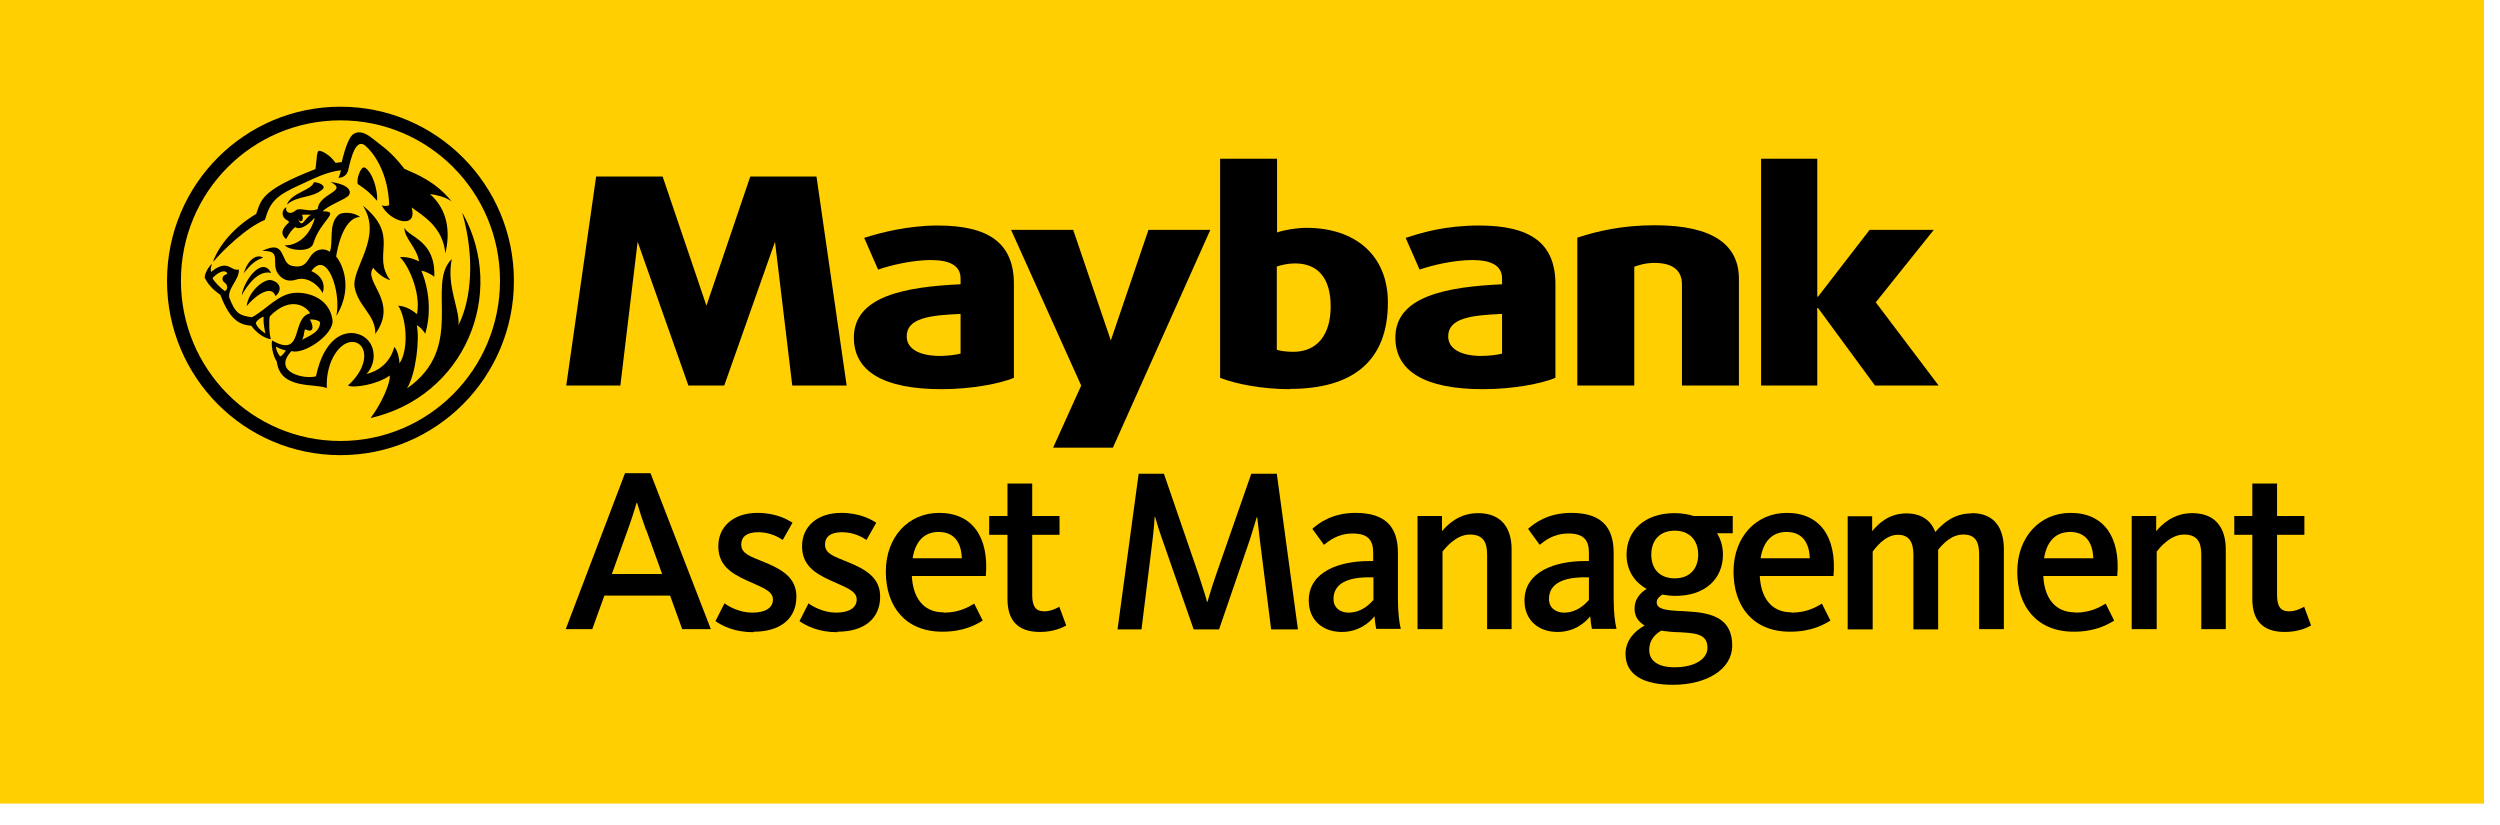 <svg viewBox="0 0 97 32" fill="none" xmlns="http://www.w3.org/2000/svg">
<g clip-path="url(#clip0_47_3789)">
<path d="M96.38 0H0V31.18H96.38V0Z" fill="#FFCF01"></path>
<path d="M50.05 15.1C48.98 15.1 47.95 14.9 47.34 14.66V6.16H49.55V9.02C49.83 8.92 50.31 8.84 50.69 8.84C52.57 8.84 53.85 9.89 53.85 11.74C53.85 14 52.5 15.09 50.04 15.09M50.24 10.22C49.99 10.22 49.72 10.28 49.54 10.34V13.57C49.67 13.62 49.93 13.65 50.18 13.65C51.09 13.65 51.63 13.01 51.63 11.89C51.63 10.77 51.12 10.22 50.24 10.22Z" fill="black"></path>
<path d="M57.54 15.1C55.26 15.1 54.14 14.39 54.14 13.1C54.14 11.5 56.1 11.13 58.28 11.03V10.8C58.28 10.32 57.88 10.09 57.13 10.09C56.43 10.09 55.6 10.28 55.08 10.46L54.54 9.23C55.18 9.02 56.08 8.75 57.39 8.75C59.36 8.75 60.35 9.42 60.35 11.02V14.66C59.8 14.89 58.69 15.1 57.54 15.1ZM58.28 12.18C57.09 12.23 56.19 12.34 56.19 13.05C56.19 13.54 56.69 13.81 57.48 13.81C57.79 13.81 58.14 13.76 58.28 13.72V12.17V12.18Z" fill="black"></path>
<path d="M65.26 14.96V11.04C65.26 10.54 64.97 10.2 64.18 10.2C63.77 10.2 63.41 10.35 63.41 10.35V14.96H61.2V9.22C62 8.96 62.95 8.74 64.21 8.74C66.48 8.74 67.47 9.51 67.47 10.82V14.96H65.26Z" fill="black"></path>
<path d="M72.75 14.96L70.54 11.95H70.51V14.96H68.33V6.16H70.51V11.51H70.54L72.54 8.92H75.03L72.78 11.73L75.22 14.96H72.75Z" fill="black"></path>
<path d="M43.18 17.37H40.86L41.95 14.96L39.23 8.92H41.64L43.1 13.21L44.56 8.92H46.96L43.18 17.37Z" fill="black"></path>
<path d="M31.68 6.85H29.11L27.41 11.86L25.71 6.85H23.13L21.97 14.96H24.07L24.74 9.38L26.71 14.96H28.1L30.07 9.38L30.74 14.96H32.85L31.68 6.85Z" fill="black"></path>
<path d="M36.53 15.1C34.25 15.1 33.13 14.39 33.13 13.1C33.13 11.5 35.09 11.13 37.27 11.03V10.8C37.27 10.32 36.87 10.09 36.12 10.09C35.42 10.09 34.59 10.28 34.07 10.46L33.53 9.23C34.17 9.02 35.26 8.75 36.38 8.75C38.35 8.75 39.34 9.42 39.34 11.02V14.66C38.79 14.89 37.68 15.1 36.53 15.1ZM37.27 12.18C36.08 12.23 35.18 12.34 35.18 13.05C35.18 13.54 35.68 13.81 36.47 13.81C36.78 13.81 37.13 13.76 37.27 13.72V12.17V12.18Z" fill="black"></path>
<path d="M13.21 4.14C9.49 4.14 6.48 7.16 6.48 10.9C6.48 14.64 9.49 17.66 13.21 17.66C16.93 17.66 19.94 14.63 19.94 10.9C19.94 7.17 16.93 4.14 13.21 4.14ZM13.21 17.11C9.79 17.11 7.02 14.33 7.02 10.89C7.02 7.45 9.79 4.67 13.21 4.67C16.63 4.67 19.4 7.45 19.4 10.89C19.4 14.33 16.63 17.11 13.21 17.11Z" fill="black"></path>
<path d="M10.52 10.59C10.04 10.47 9.61 11.03 9.38 11.46C9.46 10.87 10.18 9.92 10.52 10.59Z" fill="black"></path>
<path d="M9.46 10.6C9.62 10.04 10 9.84 10.21 10C9.93 10.09 9.73 10.25 9.46 10.6Z" fill="black"></path>
<path d="M10.69 11.49C10.94 11.28 10.91 10.97 10.53 10.87C10.25 10.8 9.63 11.31 9.57 11.88C9.81 11.56 10.52 10.98 10.69 11.49Z" fill="black"></path>
<path d="M14.56 12.97C14.6 12.24 13.9 11.9 13.76 11.15C13.63 10.4 14.87 9.2 14.08 7.98C15.56 9.18 14.4 9.88 15.14 10.87C14.85 10.79 14.57 10.52 14.48 10.39C14.07 10.94 15.5 11.69 14.55 12.97" fill="black"></path>
<path d="M12.18 7.07C12.35 7.07 12.65 7.19 12.53 7.33C12.12 7.71 11.57 7.56 11.13 7.94C11.31 7.46 12.11 7.39 12.18 7.06" fill="black"></path>
<path d="M13.51 7.61C13.68 7.42 13.52 7.15 12.82 7.06C13.55 7.42 12.37 7.49 12.33 8.11C11.95 8.26 11.64 8.01 11.45 8.18C11.26 8.35 11.05 8.23 11.11 8.04C10.89 8.16 10.93 8.46 11.15 8.55C11.19 8.57 11.23 8.61 11.2 8.64C10.96 8.86 10.85 9.06 11.1 9.28C11.24 9.03 11.3 8.94 11.45 8.81C11.59 8.91 11.84 8.84 12.18 8.48C12.2 8.46 12.22 8.47 12.21 8.48C11.94 9.4 11.26 9.55 11.05 9.51C11.18 9.71 12.05 9.83 12.16 9.44C12.41 8.57 13.25 8.19 12.52 8.2C12.72 7.97 13.38 7.75 13.52 7.59M11.69 8.66C11.64 8.66 11.59 8.58 11.57 8.49C11.64 8.67 11.82 8.58 11.72 8.33C11.78 8.33 11.88 8.33 12.07 8.33C11.88 8.43 11.79 8.67 11.69 8.67" fill="black"></path>
<path d="M13.88 7.14C14.23 7.37 14.39 7.52 14.63 7.79C14.67 7.42 14.46 6.67 14.15 6.5C14.01 6.43 13.82 6.94 13.88 7.13" fill="black"></path>
<path d="M8.27 10.14C8.49 9.54 9.05 8.83 9.94 8.3C10.14 7.77 10.08 7.4 12.24 6.56C12.29 6.24 12.28 5.85 12.38 5.85C12.48 5.85 12.79 5.99 13.02 6.32C13.12 6.31 13.2 6.3 13.26 6.29C13.3 6.1 13.43 5.59 13.6 5.32C13.76 5.08 14.06 5.05 14.45 5.37C14.85 5.7 15.14 5.84 15.69 6.55C16.16 6.76 16.89 7.03 17.52 7.81C17.25 7.63 16.93 7.56 16.68 7.53C17.2 7.98 17.54 8.73 17.28 9.83C17.18 8.81 16.43 8.38 15.97 8.05C16.22 8.91 15.14 8.62 14.81 7.97C14.92 8 15.03 8 15.1 7.96C15.06 6.64 14.45 5.88 14.17 5.65C13.82 5.36 13.63 6.06 13.51 6.6C13.47 6.78 13.32 6.9 13.13 6.9C13.17 6.84 13.22 6.66 13.23 6.61C12.69 6.65 12.07 6.98 11.69 7.15C10.73 7.58 10.49 7.8 10.28 8.53C9.52 8.85 8.64 9.73 8.28 10.15" fill="black"></path>
<path d="M13.05 9.96C13.16 10.08 13.79 11.04 13.05 12.26C13.25 11.36 12.7 9.65 12.08 10.52C12.5 10.7 12.63 11.04 12.52 11.37C12.35 11.05 11.92 10.71 11.49 10.85C11.28 10.92 10.99 10.92 10.78 10.61C10.5 10.2 10.97 9.7 10.17 9.74C11.13 9.25 10.85 10.2 11.31 10.31C11.85 10.44 11.91 10.11 12.09 9.89C12.24 9.71 12.51 9.58 12.8 9.77C12.94 9.35 12.74 8.69 13.13 8.34C13.27 8.21 13.74 8.23 13.97 8.42C13.63 8.42 13.23 8.82 13.04 9.96" fill="black"></path>
<path d="M17.94 8.28C18.43 9.98 18.29 11.63 17.79 12.61C17.85 12 17.31 11.1 17.53 10.05C16.51 11.04 18.1 13.48 15.79 15.07C16.14 14.52 16.29 13.13 16.17 12.62C16.29 12.67 16.42 12.82 16.5 12.95C16.69 12.32 16.72 11.41 16.35 10.5C16.47 10.52 16.73 10.63 16.85 10.74C16.91 9.33 15.88 9.22 15.69 8.84C15.69 9.25 16.17 9.6 16.26 10.14C15.92 9.98 15.68 9.96 15.51 9.98C15.77 10.17 16.35 11.29 16.18 12.19C15.93 11.98 15.7 11.88 15.45 11.86C15.76 12.32 15.88 13.54 15.5 14.1C15.5 13.97 15.44 13.61 15.3 13.46C15.12 14.14 14.59 14.43 14.22 14.51C14.67 14.04 14.58 13.19 13.92 12.97C13.32 12.77 12.56 13.17 12.26 14.6C11.83 14.73 10.54 14.45 11.31 13.62C11.78 13.78 12.98 12.97 12.9 12.41C12.79 11.63 12.07 11.35 11.51 11.36C10.81 11.36 10.34 12.02 9.77 12.31C9.29 12.24 9.13 12.17 8.89 11.53C8.86 11.14 9.28 10.86 9.27 10.46C8.93 10.53 8.85 10.02 8.19 10.55C8.14 10.45 8.23 10.23 8.23 10.23C7.99 10.45 7.94 10.71 7.94 10.77C8.06 11.01 8.23 11.22 8.55 11.44C8.94 12.48 9.34 12.6 9.75 12.64C9.82 12.74 10.13 13.11 10.51 13.16C10.44 12.96 10.43 12.41 10.47 12.27C11.31 11.42 11.94 11.94 12.03 12.16C11.28 12.32 11.81 13.93 10.56 13.21C10.51 13.37 10.58 13.79 10.74 14.03C10.87 15.14 12.25 14.86 12.68 15.06C12.63 13.99 13.22 13.2 13.73 13.27C14.24 13.34 14.37 14.17 13.5 14.96C13.71 15.07 14.65 14.92 15.12 14.57C15.16 14.84 14.81 15.65 14.38 16.22C18.04 15.38 19.67 11.4 17.96 8.29M8.73 11.3C8.56 11.18 8.28 10.9 8.25 10.79C8.28 10.75 8.43 10.59 8.61 10.54C8.74 10.5 8.83 10.58 8.81 10.62C8.79 10.66 8.67 10.66 8.64 10.77C8.59 10.93 8.76 10.97 8.79 11.05C8.81 11.1 8.86 11.21 8.72 11.3M9.93 12.52C9.97 12.42 10.15 12.3 10.23 12.29C10.2 12.56 10.3 12.94 10.3 12.94C10.3 12.94 9.93 12.71 9.93 12.52ZM11.83 12.78C11.92 12.79 12.01 12.87 12.09 12.8C12.17 12.74 12.09 12.48 12.02 12.4C12.1 12.38 12.44 12.42 12.42 12.54C12.38 12.85 12.18 12.95 11.71 13.19C11.79 13.11 11.78 12.95 11.83 12.78ZM10.87 13.83C10.87 13.83 10.7 13.63 10.71 13.45C10.87 13.55 11.09 13.6 11.09 13.6C11.09 13.6 10.99 13.78 10.87 13.83Z" fill="black"></path>
<path d="M22.97 24.41H21.95L24.25 18.36H25.24L27.58 24.41H26.47L26 23.11H23.45L22.98 24.41H22.97ZM25.06 20.55C24.88 20.04 24.81 19.82 24.72 19.51H24.7C24.6 19.84 24.54 20.05 24.36 20.55L23.74 22.27H25.69L25.07 20.55H25.06Z" fill="black"></path>
<path d="M29.23 24.53C28.51 24.53 28.03 24.29 27.76 24.1L28.11 23.41C28.27 23.53 28.69 23.77 29.19 23.77C29.69 23.77 29.99 23.59 29.99 23.26C29.99 22.92 29.58 22.8 28.95 22.51C28.31 22.22 27.87 21.89 27.87 21.19C27.87 20.43 28.46 19.9 29.39 19.9C30.13 19.9 30.57 20.17 30.75 20.28L30.37 20.95C30.21 20.84 29.87 20.65 29.42 20.65C28.97 20.65 28.76 20.83 28.76 21.13C28.76 21.49 29.14 21.6 29.63 21.8C30.34 22.09 30.9 22.41 30.9 23.15C30.9 24.01 30.27 24.51 29.25 24.51" fill="black"></path>
<path d="M32.49 24.53C31.77 24.53 31.29 24.29 31.02 24.1L31.37 23.41C31.53 23.53 31.95 23.77 32.44 23.77C32.93 23.77 33.24 23.59 33.24 23.26C33.24 22.92 32.83 22.8 32.2 22.51C31.56 22.22 31.12 21.89 31.12 21.19C31.12 20.43 31.71 19.9 32.64 19.9C33.38 19.9 33.82 20.17 34 20.28L33.62 20.95C33.46 20.84 33.12 20.65 32.67 20.65C32.22 20.65 32.01 20.83 32.01 21.13C32.01 21.49 32.39 21.6 32.88 21.8C33.59 22.09 34.15 22.41 34.15 23.15C34.15 24.01 33.52 24.51 32.5 24.51" fill="black"></path>
<path d="M36.62 23.77C37.23 23.77 37.6 23.54 37.8 23.42L38.13 24.08C37.88 24.23 37.41 24.51 36.56 24.51C35.13 24.51 34.37 23.53 34.37 22.18C34.37 20.83 35.25 19.9 36.44 19.9C37.72 19.9 38.38 20.83 38.25 22.35H35.38C35.42 23.15 35.79 23.76 36.62 23.76M37.32 21.66C37.3 21.11 37.07 20.64 36.42 20.64C35.83 20.64 35.51 21.04 35.41 21.66H37.32Z" fill="black"></path>
<path d="M38.38 20.75V20.02H39.09V18.76H40.05V20.02H41.11V20.75H40.05V23.08C40.05 23.51 40.17 23.72 40.52 23.72C40.78 23.72 41.02 23.59 41.1 23.54L41.37 24.27C41.21 24.36 40.86 24.52 40.35 24.52C39.45 24.52 39.09 24.03 39.09 23.24V20.75H38.38Z" fill="black"></path>
<path d="M46.31 24.41L45.09 20.91C44.94 20.5 44.84 20.12 44.82 20.06H44.8C44.8 20.12 44.77 20.53 44.72 20.94L44.29 24.42H43.36L44.18 18.38H45.16L46.5 22.28C46.66 22.76 46.83 23.31 46.83 23.35H46.85C46.85 23.35 47.02 22.76 47.19 22.28L48.55 18.38H49.54L50.36 24.42H49.32L48.88 20.93C48.83 20.51 48.79 20.13 48.78 20.07H48.76C48.74 20.13 48.63 20.52 48.5 20.92L47.3 24.42H46.31V24.41Z" fill="black"></path>
<path d="M53.4 24.41C53.37 24.29 53.34 24.05 53.33 23.91C53.14 24.16 52.71 24.52 52.06 24.52C51.33 24.52 50.78 24.07 50.78 23.3C50.78 22.16 52 21.77 53.11 21.77H53.28V21.45C53.28 20.99 53.11 20.7 52.49 20.7C51.87 20.7 51.53 21.02 51.37 21.14L50.92 20.52C51.16 20.3 51.69 19.9 52.59 19.9C53.67 19.9 54.24 20.36 54.24 21.45V23.24C54.24 23.76 54.29 24.16 54.35 24.4H53.4V24.41ZM53.28 22.4H53.11C52.31 22.4 51.74 22.63 51.74 23.24C51.74 23.62 52.05 23.77 52.32 23.77C52.84 23.77 53.15 23.43 53.29 23.28V22.4H53.28Z" fill="black"></path>
<path d="M57.7 24.41V21.51C57.7 21.02 57.53 20.74 57.03 20.74C56.48 20.74 56.06 21.29 55.97 21.4V24.41H55V20.02H55.95V20.61C56.17 20.35 56.61 19.91 57.35 19.91C58.29 19.91 58.65 20.53 58.65 21.31V24.41H57.69H57.7Z" fill="black"></path>
<path d="M61.77 24.41C61.74 24.29 61.71 24.05 61.7 23.91C61.51 24.16 61.08 24.52 60.43 24.52C59.7 24.52 59.15 24.07 59.15 23.3C59.15 22.16 60.37 21.77 61.48 21.77H61.65V21.45C61.65 20.99 61.48 20.7 60.86 20.7C60.24 20.7 59.9 21.02 59.74 21.14L59.29 20.52C59.53 20.3 60.06 19.9 60.96 19.9C62.04 19.9 62.61 20.36 62.61 21.45V23.24C62.61 23.76 62.66 24.16 62.72 24.4H61.77V24.41ZM61.65 22.4H61.48C60.68 22.4 60.1 22.63 60.1 23.24C60.1 23.62 60.41 23.77 60.68 23.77C61.2 23.77 61.51 23.43 61.65 23.28V22.4Z" fill="black"></path>
<path d="M67.23 20.02V20.69H66.62C66.77 20.93 66.85 21.21 66.85 21.52C66.85 22.45 66.17 23.12 65.01 23.12C64.83 23.12 64.67 23.1 64.5 23.07C64.41 23.13 64.28 23.22 64.28 23.37C64.28 23.6 64.54 23.67 65.05 23.7C65.98 23.75 67.21 23.73 67.21 25.05C67.21 25.97 66.22 26.57 64.91 26.57C63.81 26.57 63.07 26.21 63.07 25.37C63.07 24.88 63.38 24.51 63.81 24.27C63.58 24.13 63.42 23.93 63.42 23.61C63.42 23.25 63.64 23 63.89 22.85C63.39 22.57 63.11 22.1 63.11 21.52C63.11 20.58 63.82 19.91 64.97 19.91C65.24 19.91 65.49 19.95 65.71 20.02H67.22H67.23ZM63.99 25.22C63.99 25.6 64.28 25.89 64.97 25.89C65.76 25.89 66.25 25.57 66.25 25.13C66.25 24.57 65.74 24.57 65.16 24.53C64.92 24.53 64.67 24.5 64.45 24.47C64.14 24.66 63.99 24.9 63.99 25.22ZM65.89 21.52C65.89 20.96 65.55 20.59 64.98 20.59C64.41 20.59 64.07 20.95 64.07 21.52C64.07 22.09 64.41 22.44 64.98 22.44C65.55 22.44 65.89 22.08 65.89 21.52Z" fill="black"></path>
<path d="M69.51 23.77C70.12 23.77 70.49 23.54 70.69 23.42L71.02 24.08C70.77 24.23 70.3 24.51 69.45 24.51C68.02 24.51 67.26 23.53 67.26 22.18C67.26 20.83 68.14 19.9 69.33 19.9C70.61 19.9 71.27 20.83 71.14 22.35H68.28C68.32 23.15 68.69 23.76 69.52 23.76M70.22 21.66C70.2 21.11 69.97 20.64 69.32 20.64C68.73 20.64 68.41 21.04 68.31 21.66H70.22Z" fill="black"></path>
<path d="M76.51 19.91C77.41 19.91 77.75 20.52 77.75 21.31V24.41H76.79V21.51C76.79 21.03 76.65 20.74 76.18 20.74C75.71 20.74 75.39 21.1 75.2 21.33V24.42H74.24V21.52C74.24 21.03 74.07 20.75 73.64 20.75C73.12 20.75 72.75 21.29 72.66 21.4V24.42H71.69V20.03H72.64V20.61C72.85 20.36 73.25 19.92 73.97 19.92C74.58 19.92 74.93 20.22 75.09 20.64C75.43 20.25 75.86 19.92 76.49 19.92" fill="black"></path>
<path d="M80.52 23.77C81.13 23.77 81.5 23.54 81.7 23.42L82.03 24.08C81.78 24.23 81.31 24.51 80.46 24.51C79.03 24.51 78.27 23.53 78.27 22.18C78.27 20.83 79.15 19.9 80.34 19.9C81.62 19.9 82.28 20.83 82.15 22.35H79.28C79.32 23.15 79.69 23.76 80.52 23.76M81.22 21.66C81.2 21.11 80.97 20.64 80.32 20.64C79.73 20.64 79.41 21.04 79.31 21.66H81.22Z" fill="black"></path>
<path d="M85.41 24.41V21.51C85.41 21.02 85.24 20.74 84.74 20.74C84.19 20.74 83.77 21.29 83.68 21.4V24.41H82.71V20.02H83.66V20.61C83.88 20.35 84.32 19.91 85.06 19.91C86 19.91 86.36 20.53 86.36 21.31V24.41H85.4H85.41Z" fill="black"></path>
<path d="M86.69 20.75V20.02H87.39V18.76H88.35V20.02H89.41V20.75H88.35V23.08C88.35 23.51 88.47 23.72 88.82 23.72C89.08 23.72 89.32 23.59 89.4 23.54L89.67 24.27C89.51 24.36 89.16 24.52 88.65 24.52C87.75 24.52 87.39 24.03 87.39 23.24V20.75H86.69Z" fill="black"></path>
</g>
<defs>
<clipPath id="clip0_47_3789">
<rect width="96.38" height="31.18" fill="white"></rect>
</clipPath>
</defs>
</svg>
